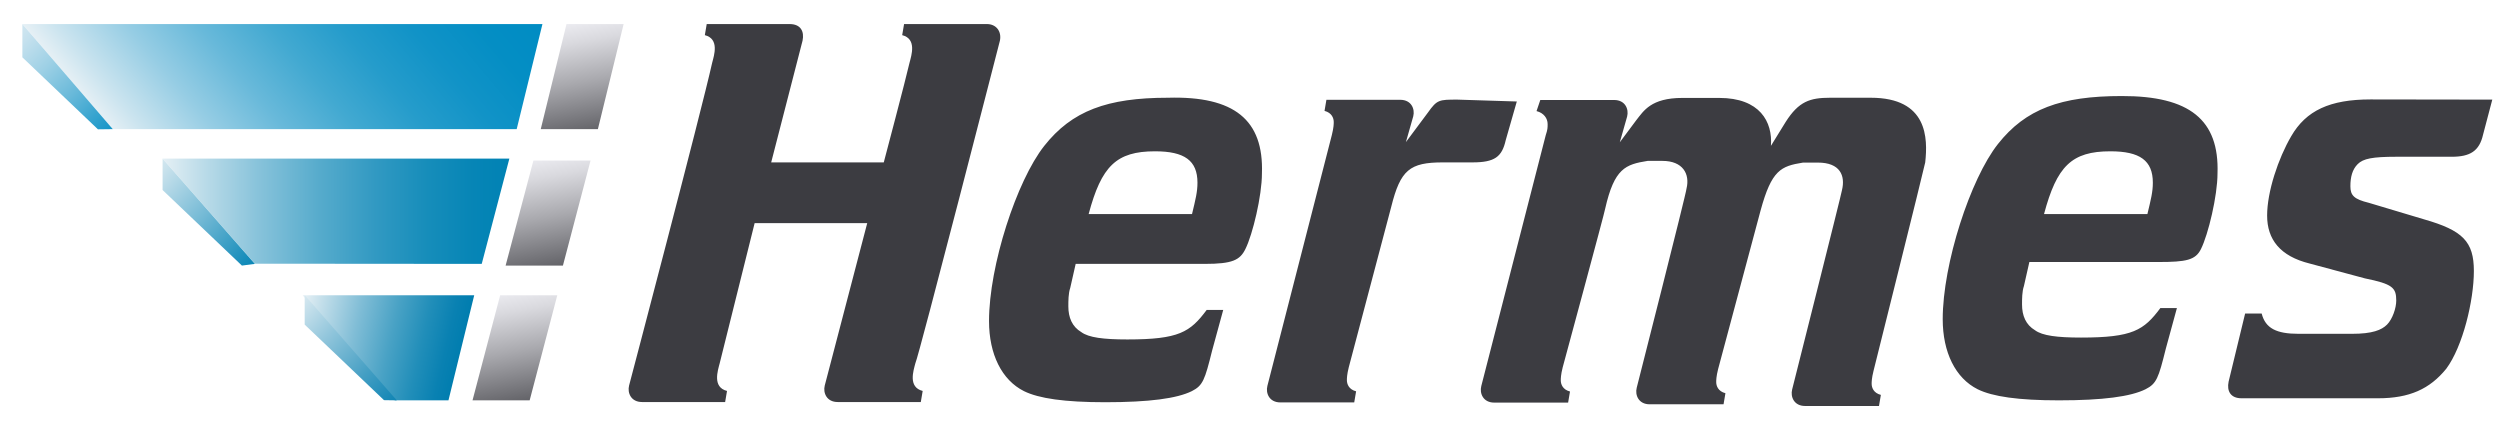<?xml version="1.0" encoding="utf-8"?>
<!-- Generator: Adobe Illustrator 22.1.0, SVG Export Plug-In . SVG Version: 6.00 Build 0)  -->
<svg version="1.1" id="Calque_3" xmlns="http://www.w3.org/2000/svg" xmlns:xlink="http://www.w3.org/1999/xlink" x="0px" y="0px"
	 viewBox="0 0 1330.1 225.7" style="enable-background:new 0 0 1330.1 225.7;" xml:space="preserve">
<style type="text/css">
	.st0{fill:url(#SVGID_1_);}
	.st1{fill:url(#SVGID_2_);}
	.st2{fill:url(#SVGID_3_);}
	.st3{fill:url(#SVGID_4_);}
	.st4{fill:url(#SVGID_5_);}
	.st5{fill:url(#SVGID_6_);}
	.st6{fill:url(#SVGID_7_);}
	.st7{fill:url(#SVGID_8_);}
	.st8{fill:url(#SVGID_9_);}
	.st9{fill:#3C3C41;}
</style>
<linearGradient id="SVGID_1_" gradientUnits="userSpaceOnUse" x1="314.849" y1="527.637" x2="304.751" y2="470.351" gradientTransform="matrix(1 0 0 1 0 -458)">
	<stop  offset="0" style="stop-color:#646469"/>
	<stop  offset="0.458" style="stop-color:#A9A9AE"/>
	<stop  offset="0.82" style="stop-color:#D9D9DE"/>
	<stop  offset="1" style="stop-color:#EBEBF0"/>
</linearGradient>
<path class="st0" d="M318.1,68.7l13.7-55.9h-30.4l-13.7,55.9"/>
<linearGradient id="SVGID_2_" gradientUnits="userSpaceOnUse" x1="80.011" y1="551.943" x2="242.66" y2="415.459" gradientTransform="matrix(1 0 0 1 0 -458)">
	<stop  offset="0" style="stop-color:#E6F0F5"/>
	<stop  offset="6.200000e-02" style="stop-color:#CBE4EF"/>
	<stop  offset="0.198" style="stop-color:#96CDE4"/>
	<stop  offset="0.335" style="stop-color:#68B9DA"/>
	<stop  offset="0.472" style="stop-color:#42A9D1"/>
	<stop  offset="0.607" style="stop-color:#259CCB"/>
	<stop  offset="0.741" style="stop-color:#1193C7"/>
	<stop  offset="0.873" style="stop-color:#048EC4"/>
	<stop  offset="1" style="stop-color:#008CC3"/>
</linearGradient>
<path class="st1" d="M274.9,68.7l13.7-55.9H11.9L60,68.7"/>
<linearGradient id="SVGID_3_" gradientUnits="userSpaceOnUse" x1="-3.325" y1="463.842" x2="62.622" y2="532.13" gradientTransform="matrix(1 0 0 1 0 -458)">
	<stop  offset="0" style="stop-color:#E6F0F5"/>
	<stop  offset="9.200000e-02" style="stop-color:#DDECF3"/>
	<stop  offset="0.241" style="stop-color:#C5E1EE"/>
	<stop  offset="0.43" style="stop-color:#9DD0E5"/>
	<stop  offset="0.65" style="stop-color:#66B8D9"/>
	<stop  offset="0.895" style="stop-color:#209ACA"/>
	<stop  offset="1" style="stop-color:#008CC3"/>
</linearGradient>
<path class="st2" d="M60,68.7L11.9,12.8v17.7l40.2,38.3"/>
<g>
	
		<linearGradient id="SVGID_4_" gradientUnits="userSpaceOnUse" x1="296.561" y1="599.498" x2="286.458" y2="542.213" gradientTransform="matrix(1 0 0 1 0 -458)">
		<stop  offset="0" style="stop-color:#646469"/>
		<stop  offset="0.458" style="stop-color:#A9A9AE"/>
		<stop  offset="0.82" style="stop-color:#D9D9DE"/>
		<stop  offset="1" style="stop-color:#EBEBF0"/>
	</linearGradient>
	<path class="st3" d="M299.5,141.3l14.7-55.9h-30.4L269,141.3"/>
	
		<linearGradient id="SVGID_5_" gradientUnits="userSpaceOnUse" x1="86.031" y1="570.387" x2="271.038" y2="570.387" gradientTransform="matrix(1 0 0 1 0 -458)">
		<stop  offset="0" style="stop-color:#E6F0F5"/>
		<stop  offset="0.105" style="stop-color:#C0DEEA"/>
		<stop  offset="0.283" style="stop-color:#86C2DA"/>
		<stop  offset="0.454" style="stop-color:#56ABCC"/>
		<stop  offset="0.616" style="stop-color:#3199C2"/>
		<stop  offset="0.765" style="stop-color:#168DBA"/>
		<stop  offset="0.898" style="stop-color:#0685B6"/>
		<stop  offset="1" style="stop-color:#0082B4"/>
	</linearGradient>
	<path class="st4" d="M256.3,140.4L271,84.4H86.5l49.1,55.9"/>
	
		<linearGradient id="SVGID_6_" gradientUnits="userSpaceOnUse" x1="76.253" y1="541.659" x2="138.356" y2="599.571" gradientTransform="matrix(1 0 0 1 0 -458)">
		<stop  offset="0" style="stop-color:#E6F0F5"/>
		<stop  offset="0.16" style="stop-color:#C7E1EC"/>
		<stop  offset="0.512" style="stop-color:#77BBD6"/>
		<stop  offset="1" style="stop-color:#0082B4"/>
	</linearGradient>
	<path class="st5" d="M135.6,140.4L86.5,84.4v16.7l42.2,40.2"/>
</g>
<g>
	
		<linearGradient id="SVGID_7_" gradientUnits="userSpaceOnUse" x1="278.896" y1="671.147" x2="268.8" y2="613.888" gradientTransform="matrix(1 0 0 1 0 -458)">
		<stop  offset="0" style="stop-color:#646469"/>
		<stop  offset="0.458" style="stop-color:#A9A9AE"/>
		<stop  offset="0.82" style="stop-color:#D9D9DE"/>
		<stop  offset="1" style="stop-color:#EBEBF0"/>
	</linearGradient>
	<path class="st6" d="M281.8,213l14.7-55.9h-30.4L251.4,213"/>
	
		<linearGradient id="SVGID_8_" gradientUnits="userSpaceOnUse" x1="159.093" y1="626.351" x2="245.354" y2="646.269" gradientTransform="matrix(1 0 0 1 0 -458)">
		<stop  offset="0" style="stop-color:#E6F0F5"/>
		<stop  offset="0.104" style="stop-color:#C6E0EB"/>
		<stop  offset="0.348" style="stop-color:#80BDD6"/>
		<stop  offset="0.567" style="stop-color:#49A2C5"/>
		<stop  offset="0.755" style="stop-color:#218EB9"/>
		<stop  offset="0.903" style="stop-color:#0981B2"/>
		<stop  offset="0.994" style="stop-color:#007DAF"/>
	</linearGradient>
	<path class="st7" d="M238.6,213l13.7-55.9h-91.3l49.1,55.9"/>
	
		<linearGradient id="SVGID_9_" gradientUnits="userSpaceOnUse" x1="154.369" y1="616.168" x2="218.351" y2="675.832" gradientTransform="matrix(1 0 0 1 0 -458)">
		<stop  offset="0" style="stop-color:#E6F0F5"/>
		<stop  offset="0.332" style="stop-color:#90C5DB"/>
		<stop  offset="0.657" style="stop-color:#439EC3"/>
		<stop  offset="0.886" style="stop-color:#1386B5"/>
		<stop  offset="1" style="stop-color:#007DAF"/>
	</linearGradient>
	<path class="st8" d="M211.1,213L162.1,157v15.7l42.2,40.2"/>
</g>
<path class="st9" d="M1326,53l-4.9,18.6c-2,8.8-6.9,11.8-16.7,11.8H1275c-12.8,0-17.7,1-20.6,3.9s-3.9,6.9-3.9,11.8s2,6.9,9.8,8.8
	l29.4,8.8c20.6,5.9,26.5,11.8,26.5,27.5s-5.9,40.2-14.7,52c-8.8,10.8-19.6,15.7-36.3,15.7h-72.6c-5.9,0-7.9-3.9-6.9-8.8l8.8-36.3
	h8.8c2,7.9,7.9,10.8,19.6,10.8h28.5c10.8,0,15.7-2,18.6-4.9c2.9-2.9,4.9-8.8,4.9-12.8c0-6.9-2-8.8-16.7-11.8l-29.4-7.9
	c-15.7-3.9-22.6-12.8-22.6-25.5s5.9-30.4,12.8-42.2c7.9-13.7,20.6-19.6,42.2-19.6L1326,53L1326,53z M671.4,92.3
	c0,11.8-4.9,32.4-8.8,40.2c-2.9,5.9-6.9,7.9-21.6,7.9h-68.7l-2.9,12.8c-1,2.9-1,6.9-1,9.8c0,5.9,2,10.8,6.9,13.7
	c3.9,2.9,11.8,3.9,24.5,3.9c27.5,0,33.4-3.9,42.2-15.7h8.8l-5.9,21.6c-3.9,15.7-4.9,18.6-10.8,21.6c-7.9,3.9-22.6,5.9-46.1,5.9
	c-21.6,0-35.3-2-43.2-5.9c-11.8-5.9-18.6-19.6-18.6-37.3c0-29.4,14.7-74.6,29.4-93.2S589,52,621.4,52
	C656.7,51,672.4,63.8,671.4,92.3z M637.1,97.2c0-11.8-6.9-16.7-22.6-16.7c-20.6,0-28.5,7.9-35.3,33.4h55
	C636.1,106,637.1,102.1,637.1,97.2L637.1,97.2z M1179.8,92.3c0,11.8-4.9,32.4-8.8,40.2c-2.9,5.9-7.9,6.9-22.6,6.9h-68.7l-2.9,12.8
	c-1,2.9-1,6.9-1,9.8c0,5.9,2,10.8,6.9,13.7c3.9,2.9,11.8,3.9,24.5,3.9c27.5,0,33.4-3.9,42.2-15.7h8.8l-5.9,21.6
	c-3.9,15.7-4.9,18.6-10.8,21.6c-7.9,3.9-22.6,5.9-46.1,5.9c-21.6,0-35.3-2-43.2-5.9c-11.8-5.9-18.6-19.6-18.6-37.3
	c0-29.4,14.7-74.6,29.4-93.2s33.4-25.5,65.8-25.5C1165,51,1180.8,63.8,1179.8,92.3L1179.8,92.3z M1145.4,97.2
	c0-11.8-6.9-16.7-22.6-16.7c-20.6,0-28.5,7.9-35.3,33.4h55C1144.4,106,1145.4,102.1,1145.4,97.2L1145.4,97.2z M532,21.6
	c1-4.9-2-8.8-6.9-8.8H481l-1,5.9c7.9,2,4.9,10.8,3.9,14.7c-2,8.8-13.7,53-13.7,53h-59.9L427,21.6c1-4.9-1-8.8-6.9-8.8H376l-1,5.9
	c7.9,2,4.9,10.8,3.9,14.7c-5.9,26.5-44.2,171.7-44.2,171.7c-1,3.9,1,8.8,6.9,8.8h44.2l1-5.9c-7.9-2-4.9-10.8-3.9-14.7
	s18.6-74.6,18.6-74.6h59.9l-22.6,86.4c-1,3.9,1,8.8,6.9,8.8h44.2l1-5.9c-7.9-2-4.9-10.8-3.9-14.7C488.9,189.4,532,21.6,532,21.6
	L532,21.6z M995.3,52h-21.6c-10.8,0-16.7,2-23.6,12.8l-7.9,12.8c1-12.8-5.9-25.5-27.5-25.5h-19.6c-16.7,0-20.6,6.9-24.5,11.8
	l-8.8,11.8l3.9-13.7c1-3.9-1-8.8-6.9-8.8h-39.3l-2,5.9c3.9,1,5.9,3.9,5.9,6.9c0,2,0,2.9-1,5.9l-34.3,133.5c-1,3.9,1,8.8,6.9,8.8
	h39.3l1-5.9c-3.9-1-4.9-3.9-4.9-5.9c0-1,0-2.9,1-6.9c0,0,22.6-83.4,22.6-84.4c4.9-21.6,10.8-23.6,22.6-25.5c2,0,3.9,0,7.9,0
	c10.8,0,14.7,6.9,12.8,14.7c0,2-26.5,106-26.5,106c-1,3.9,1,8.8,6.9,8.8h39.3l1-5.9c-3.9-1-4.9-3.9-4.9-5.9c0-1,0-2.9,1-6.9
	l22.6-84.4c5.9-21.6,10.8-23.6,22.6-25.5c2,0,3.9,0,7.9,0c11.8,0,14.7,6.9,12.8,14.7c0,1-26.5,106-26.5,106c-1,3.9,1,8.8,6.9,8.8
	h39.3l1-5.9c-3.9-1-4.9-3.9-4.9-5.9c0-1,0-2.9,1-6.9c0,0,26.5-106,27.5-110.9C1025.7,73.6,1025.7,52,995.3,52L995.3,52z M775.4,53
	c-9.8,0-10.8,0-15.7,6.9L748,75.6l3.9-13.7c1-3.9-1-8.8-6.9-8.8h-39.3l-1,5.9c3.9,1,4.9,3.9,4.9,5.9c0,1,0,2.9-1,6.9l-34.3,133.5
	c-1,3.9,1,8.8,6.9,8.8h39.3l1-5.9c-3.9-1-4.9-3.9-4.9-5.9c0-1,0-2.9,1-6.9l22.6-85.4c4.9-19.6,9.8-23.6,27.5-23.6h15.7
	c11.8,0,15.7-2.9,17.7-11.8l5.9-20.6L775.4,53L775.4,53z"/>
</svg>
